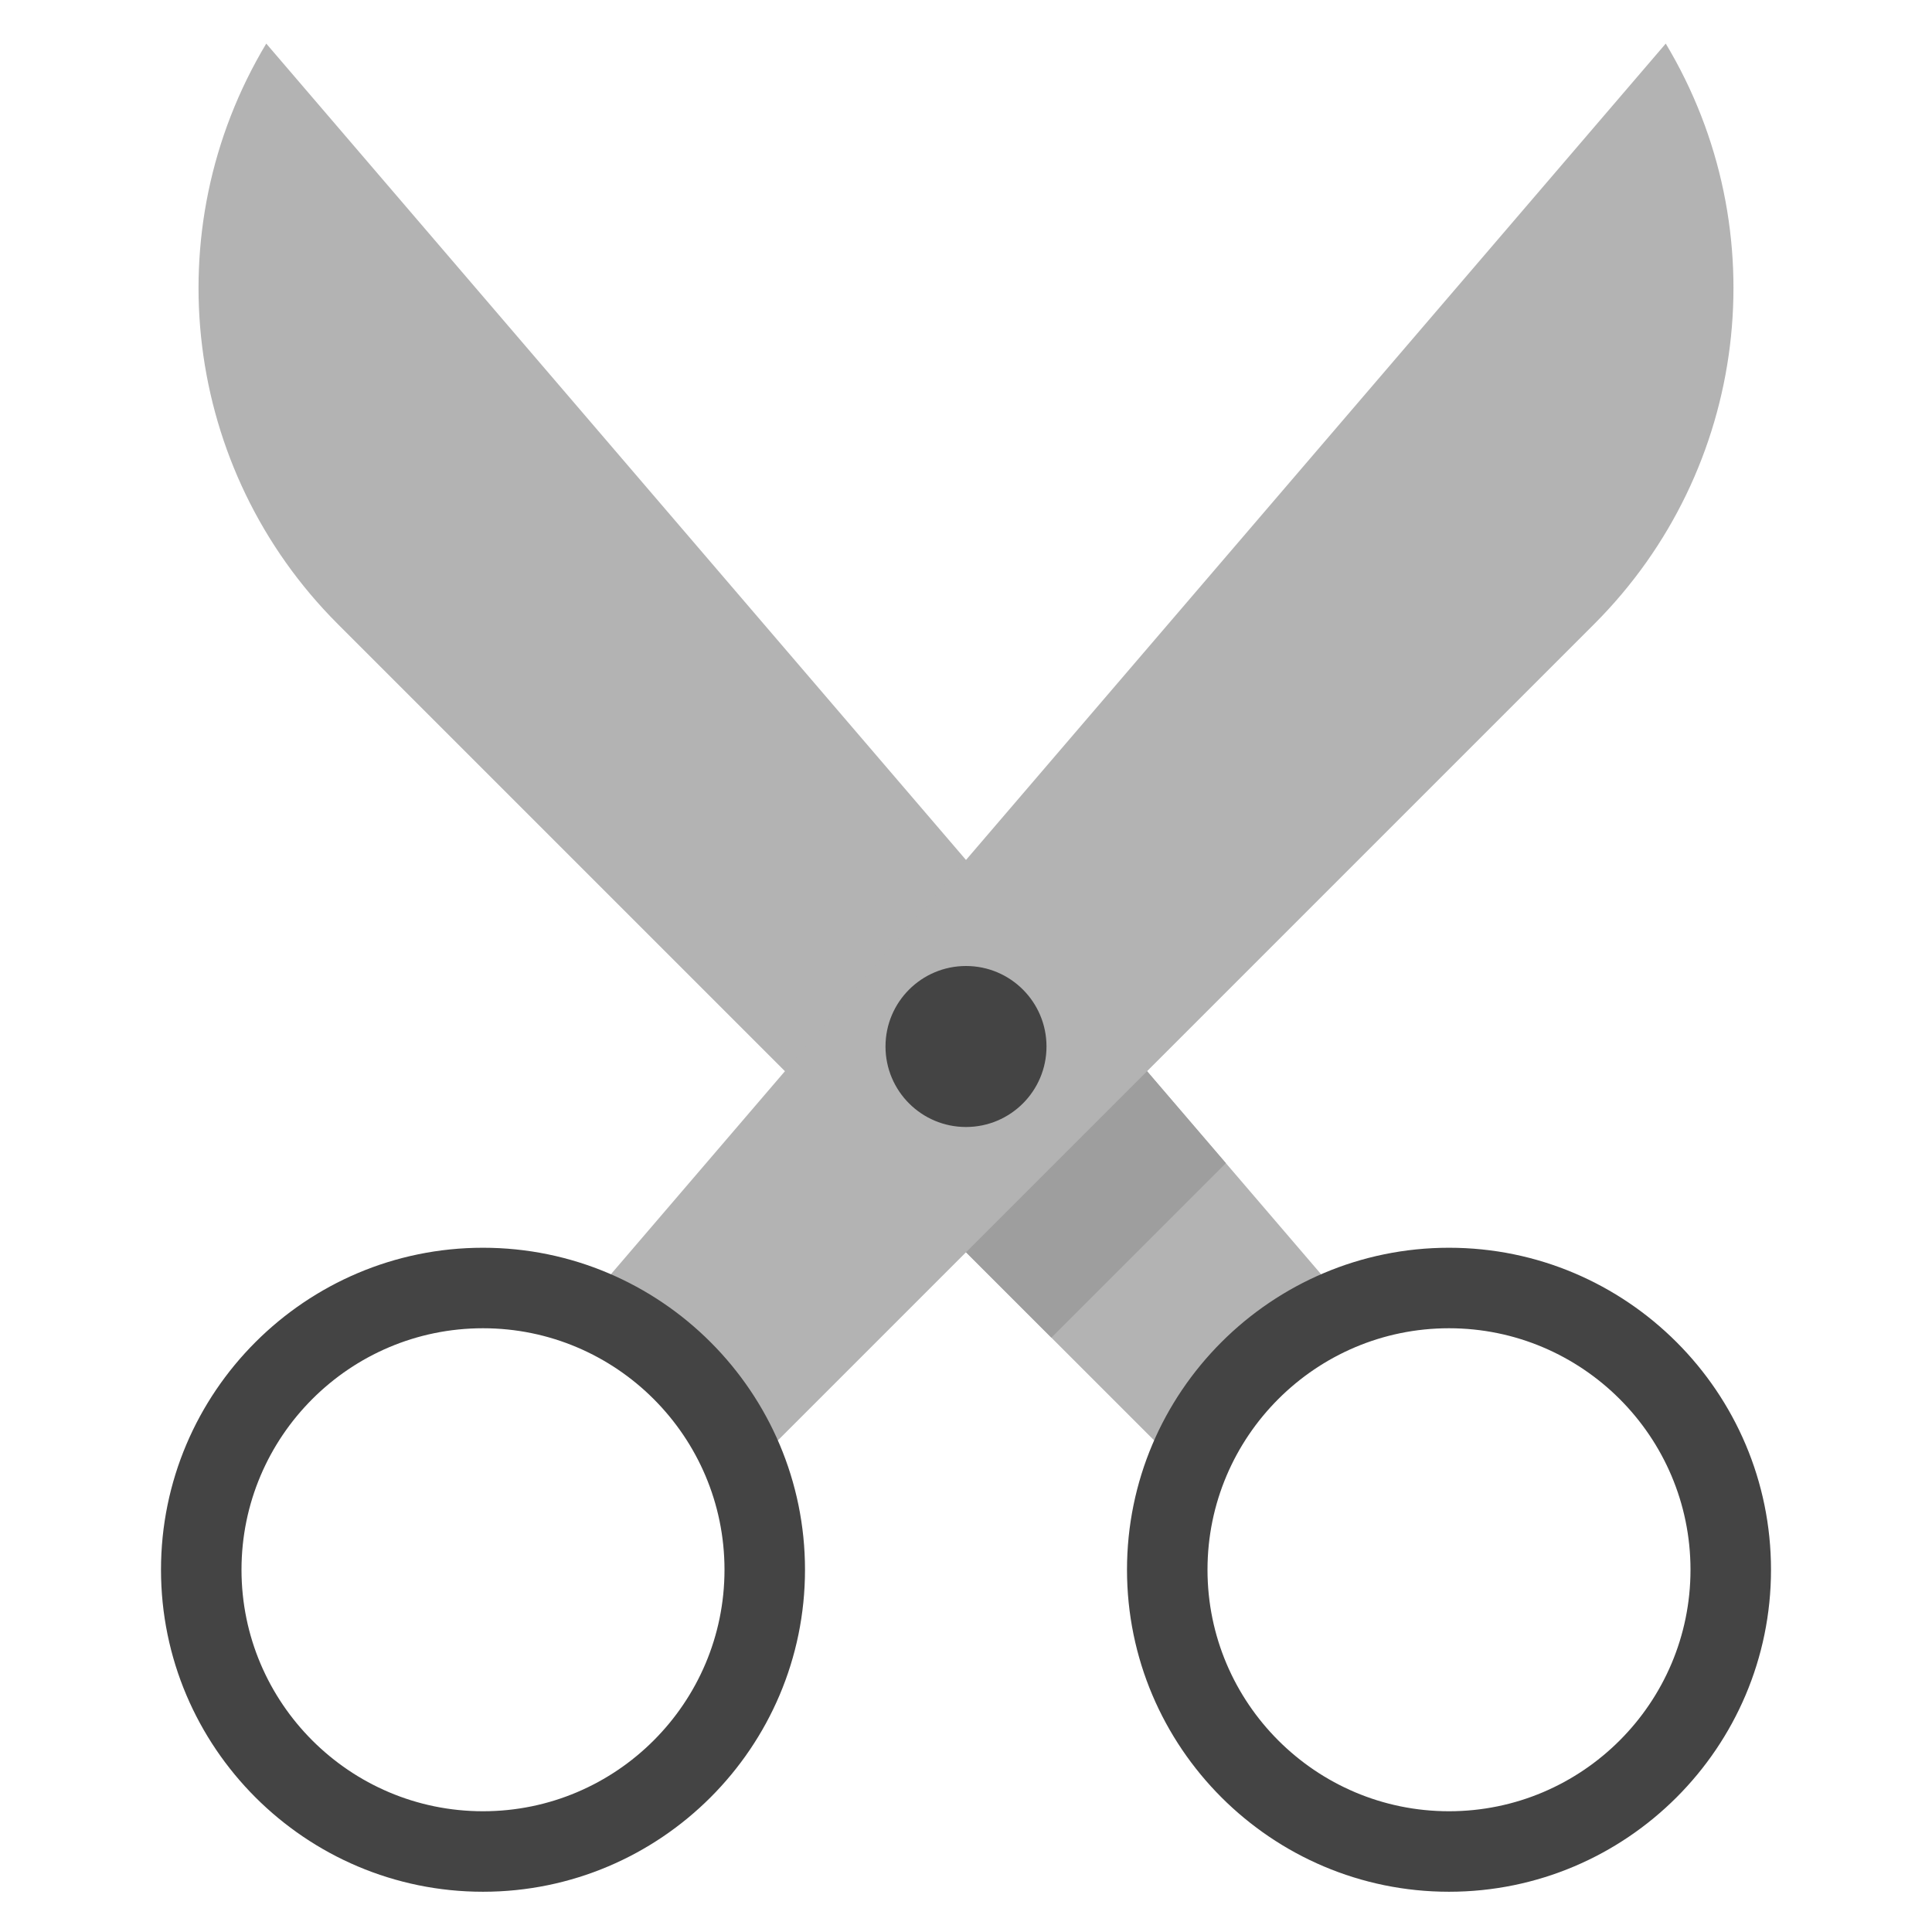 <?xml version="1.0" encoding="UTF-8" standalone="no"?> <svg xmlns="http://www.w3.org/2000/svg" xmlns:xlink="http://www.w3.org/1999/xlink" x="0px" y="0px" width="48px" height="48px" viewBox="0 0 48 48"><g >
<path fill="#B3B3B3" d="M29.067,36.179c-0.537,1.484,5.396-5.201,3.857-4.402L6.615,1.083C3.828,5.728,4.56,11.672,8.39,15.502&#10;&#9;L29.067,36.179z"/>
<path fill="#444444" d="M28,39c0-4.411,3.589-8,8-8s8,3.589,8,8s-3.589,8-8,8S28,43.411,28,39z M30,39c0,3.309,2.691,6,6,6&#10;&#9;s6-2.691,6-6s-2.691-6-6-6S30,35.691,30,39z"/>
<polygon fill="#9E9E9E" points="26.327,24.081 21.894,29.006 26.121,33.233 30.456,28.898 "/>
<path fill="#B3B3B3" d="M39.61,15.502c3.83-3.83,4.562-9.774,1.775-14.419L15.076,31.777c-1.539-0.799,4.393,5.886,3.857,4.402&#10;&#9;L39.61,15.502z"/>
<path fill="#444444" d="M12,47c-4.411,0-8-3.589-8-8s3.589-8,8-8s8,3.589,8,8S16.411,47,12,47z M12,33c-3.309,0-6,2.691-6,6&#10;&#9;s2.691,6,6,6s6-2.691,6-6S15.309,33,12,33z"/>
<circle fill="#444444" cx="24" cy="26" r="2"/>
</g></svg>